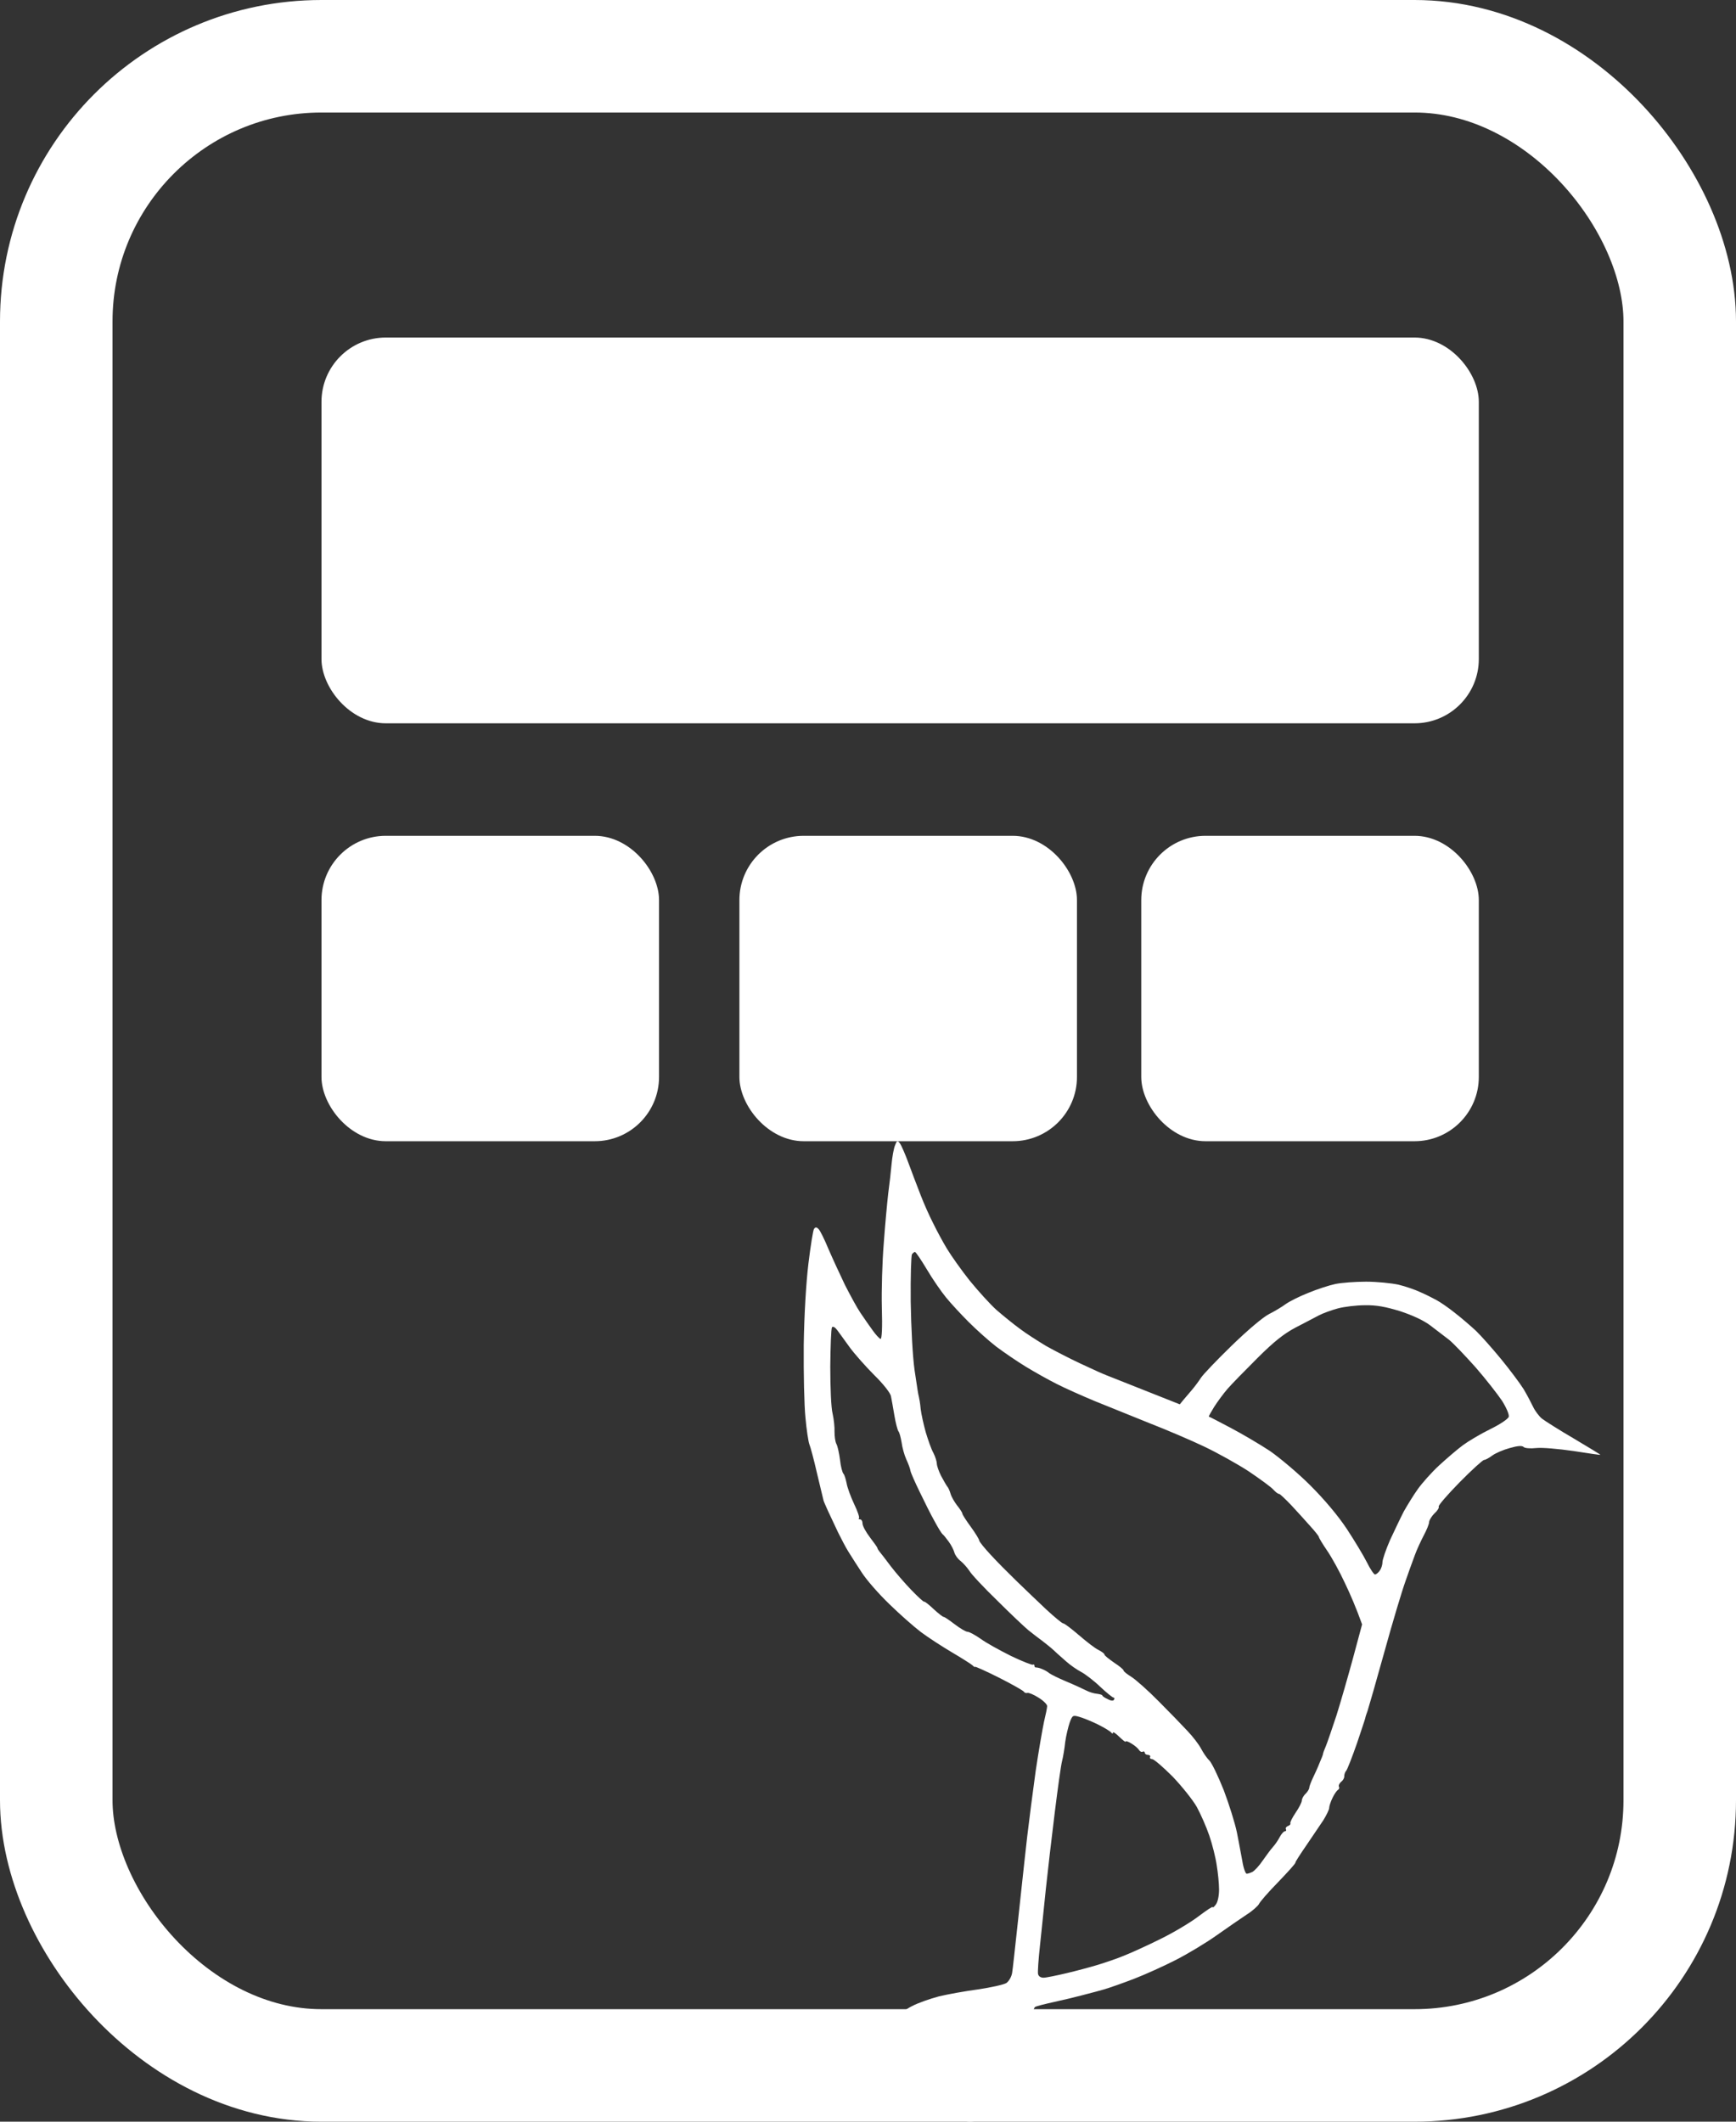 <?xml version="1.0" encoding="UTF-8"?> <svg xmlns="http://www.w3.org/2000/svg" width="108" height="132" viewBox="0 0 108 132" fill="none"><rect x="0" y="0" width="108" height="132" fill="#333333" stroke="none"/><path fill-rule="evenodd" clip-rule="evenodd" d="M55.679 71.263C55.6 71.461 55.508 71.976 55.468 72.412C55.429 72.847 55.336 73.679 55.257 74.26C55.191 74.841 55.059 76.24 54.98 77.362C54.887 78.485 54.834 80.28 54.861 81.363C54.901 82.604 54.861 83.303 54.782 83.303C54.716 83.29 54.478 83.039 54.267 82.736C54.069 82.469 53.791 82.059 53.591 81.766C53.564 81.726 53.538 81.688 53.514 81.653C53.316 81.363 52.894 80.584 52.564 79.937C52.247 79.277 51.785 78.273 51.534 77.692C51.296 77.112 51.019 76.557 50.927 76.465C50.795 76.333 50.729 76.333 50.636 76.465C50.583 76.557 50.425 77.521 50.293 78.617C50.148 79.818 50.029 81.825 50.002 83.7C49.989 85.403 50.029 87.422 50.108 88.188C50.174 88.954 50.293 89.693 50.346 89.838C50.412 89.984 50.636 90.816 50.834 91.687C50.943 92.135 51.041 92.547 51.112 92.848C51.18 93.133 51.224 93.318 51.23 93.337C51.23 93.37 51.321 93.576 51.435 93.834C51.459 93.886 51.483 93.941 51.508 93.997C51.666 94.327 51.943 94.921 52.128 95.317L52.128 95.317C52.326 95.713 52.603 96.255 52.762 96.506C52.789 96.548 52.822 96.601 52.86 96.662C53.045 96.956 53.344 97.432 53.607 97.826C53.91 98.301 54.689 99.186 55.336 99.806C55.97 100.427 56.855 101.206 57.29 101.536C57.726 101.866 58.584 102.42 59.205 102.79C59.812 103.146 60.393 103.516 60.485 103.595C60.578 103.688 60.657 103.74 60.657 103.701C60.657 103.661 61.33 103.965 62.148 104.374C62.954 104.783 63.654 105.179 63.693 105.245C63.733 105.311 63.825 105.351 63.918 105.325C63.997 105.298 64.314 105.43 64.604 105.615C64.908 105.8 65.145 106.038 65.145 106.143C65.145 106.249 65.053 106.698 64.947 107.133C64.855 107.569 64.617 108.929 64.433 110.17C64.261 111.411 64.023 113.246 63.904 114.263C63.816 115.021 63.661 116.455 63.511 117.841C63.461 118.313 63.41 118.781 63.363 119.213C63.346 119.374 63.328 119.533 63.311 119.691C63.147 121.205 63.003 122.535 62.967 122.738C62.928 122.989 62.769 123.253 62.611 123.372C62.439 123.478 61.647 123.649 60.855 123.768C60.063 123.874 58.954 124.072 58.412 124.204C57.871 124.349 57.105 124.613 56.736 124.811C56.313 125.022 55.93 125.326 55.772 125.577C55.6 125.867 55.521 126.25 55.521 126.739C55.508 127.174 55.613 127.676 55.759 127.993C55.891 128.283 56.221 128.811 56.485 129.181C56.749 129.538 57.356 130.237 57.845 130.726C58.597 131.465 58.874 131.65 59.535 131.835C60.208 132.033 60.419 132.046 60.921 131.901C61.251 131.808 61.687 131.584 61.885 131.386C62.096 131.188 62.452 130.673 62.703 130.237C62.941 129.802 63.231 129.142 63.35 128.785C63.469 128.415 63.706 127.412 63.891 126.541C64.076 125.669 64.3 124.917 64.393 124.864C64.472 124.811 65 124.679 65.541 124.56C66.083 124.442 66.862 124.257 67.258 124.151C67.383 124.118 67.532 124.079 67.689 124.038C68.027 123.95 68.4 123.854 68.644 123.781C69.014 123.676 69.872 123.372 70.558 123.108C71.245 122.844 72.407 122.316 73.133 121.946C73.859 121.577 75.007 120.89 75.694 120.402C76.367 119.926 77.212 119.345 77.569 119.108C77.925 118.883 78.255 118.58 78.321 118.461C78.374 118.329 78.902 117.722 79.51 117.101C80.104 116.481 80.605 115.939 80.592 115.873C80.592 115.82 80.909 115.332 81.292 114.777C81.471 114.508 81.676 114.208 81.861 113.935C82.058 113.646 82.233 113.389 82.335 113.233C82.52 112.929 82.691 112.586 82.691 112.48C82.691 112.375 82.784 112.084 82.902 111.847C83.008 111.622 83.166 111.398 83.233 111.358C83.312 111.319 83.338 111.226 83.299 111.16C83.259 111.094 83.325 110.949 83.43 110.856C83.549 110.777 83.642 110.606 83.629 110.5C83.629 110.394 83.681 110.236 83.747 110.17C83.813 110.104 84.117 109.325 84.421 108.454C84.49 108.245 84.558 108.044 84.62 107.859C84.816 107.274 84.959 106.85 84.949 106.83C84.949 106.817 85.002 106.645 85.081 106.434C85.147 106.236 85.622 104.585 86.124 102.777C86.626 100.955 87.22 98.974 87.444 98.354C87.609 97.87 87.814 97.314 87.946 96.954C87.983 96.853 88.015 96.767 88.038 96.704C88.144 96.413 88.381 95.898 88.566 95.542C88.751 95.199 88.909 94.816 88.909 94.684C88.923 94.565 89.068 94.327 89.24 94.156C89.424 93.997 89.543 93.799 89.504 93.733C89.464 93.667 90.058 92.981 90.811 92.215C91.563 91.449 92.25 90.829 92.329 90.829C92.408 90.829 92.632 90.71 92.844 90.551C93.042 90.406 93.53 90.195 93.926 90.089C94.428 89.944 94.692 89.931 94.784 90.023C94.864 90.103 95.207 90.129 95.577 90.089C95.946 90.05 96.976 90.142 97.887 90.274C98.798 90.419 99.55 90.525 99.564 90.512C99.577 90.499 98.838 90.05 97.927 89.508C97.002 88.967 96.105 88.399 95.92 88.254C95.748 88.109 95.497 87.779 95.379 87.528C95.26 87.277 94.996 86.776 94.784 86.419C94.56 86.063 93.939 85.231 93.398 84.571C92.857 83.911 92.144 83.105 91.814 82.788C91.484 82.485 90.89 81.97 90.494 81.666C90.098 81.35 89.596 81.006 89.371 80.887C89.16 80.769 88.711 80.544 88.381 80.399C88.051 80.24 87.431 80.029 86.995 79.924C86.559 79.831 85.648 79.739 84.988 79.739C84.315 79.739 83.444 79.805 83.074 79.884C82.691 79.963 81.925 80.214 81.384 80.439C80.843 80.65 80.222 80.967 79.998 81.125C79.787 81.284 79.311 81.574 78.942 81.759C78.559 81.957 77.595 82.775 76.618 83.726C75.694 84.624 74.836 85.521 74.704 85.733C74.559 85.957 74.321 86.274 74.163 86.459C74.105 86.526 74.036 86.608 73.966 86.692C73.844 86.837 73.718 86.987 73.635 87.079L73.397 87.37C71.51 86.618 70.303 86.141 69.567 85.851C68.908 85.591 68.628 85.48 68.578 85.455C68.502 85.427 68.163 85.27 67.734 85.072C67.564 84.993 67.379 84.908 67.192 84.822C66.545 84.518 65.594 84.029 65.079 83.739C64.578 83.435 63.825 82.96 63.429 82.656C63.033 82.366 62.386 81.838 61.99 81.495C61.594 81.138 60.855 80.32 60.327 79.673C59.812 79.026 59.178 78.128 58.914 77.692C58.65 77.257 58.267 76.544 58.056 76.108C57.831 75.672 57.488 74.907 57.29 74.392C57.26 74.312 57.225 74.224 57.189 74.129C56.989 73.611 56.716 72.903 56.538 72.412C56.326 71.831 56.075 71.25 55.983 71.131C55.838 70.933 55.798 70.946 55.679 71.263ZM56.657 80.966C56.644 79.435 56.683 78.115 56.736 78.036C56.789 77.956 56.881 77.89 56.921 77.89C56.974 77.89 57.304 78.379 57.66 78.973C58.017 79.58 58.558 80.359 58.861 80.729C59.152 81.085 59.786 81.772 60.261 82.247C60.736 82.722 61.502 83.409 61.977 83.778C62.453 84.135 63.284 84.703 63.826 85.033C64.367 85.363 65.238 85.851 65.74 86.102C66.255 86.366 67.324 86.841 68.116 87.171C68.922 87.501 70.427 88.109 71.483 88.531C72.539 88.941 74.084 89.601 74.915 89.997C75.747 90.393 77.001 91.093 77.688 91.541C78.374 92.004 79.061 92.505 79.206 92.664C79.351 92.822 79.51 92.954 79.576 92.941C79.629 92.941 79.959 93.258 80.315 93.627C80.672 94.01 81.2 94.591 81.49 94.921C81.794 95.251 82.031 95.555 82.045 95.608C82.045 95.674 82.282 96.057 82.559 96.466C82.85 96.888 83.352 97.799 83.668 98.486C83.999 99.172 84.368 100.03 84.738 101.06L84.17 103.173C83.853 104.334 83.391 105.945 83.14 106.737C82.876 107.529 82.586 108.387 82.493 108.612C82.388 108.85 82.309 109.074 82.309 109.114C82.309 109.153 82.216 109.404 82.097 109.668C81.992 109.945 81.794 110.368 81.675 110.619C81.556 110.869 81.451 111.147 81.451 111.226C81.451 111.305 81.345 111.477 81.226 111.596C81.094 111.714 80.989 111.912 80.989 112.018C80.989 112.124 80.817 112.467 80.606 112.771C80.394 113.087 80.249 113.378 80.275 113.431C80.302 113.497 80.236 113.563 80.13 113.602C80.025 113.642 79.959 113.734 79.998 113.8C80.038 113.866 80.011 113.932 79.932 113.932C79.866 113.932 79.721 114.091 79.615 114.289C79.51 114.5 79.312 114.777 79.18 114.923C79.048 115.068 78.77 115.451 78.546 115.767C78.335 116.084 78.044 116.388 77.925 116.454C77.793 116.52 77.635 116.573 77.556 116.573C77.49 116.573 77.358 116.23 77.292 115.807C77.264 115.661 77.227 115.463 77.186 115.243L77.186 115.243C77.112 114.844 77.025 114.372 76.949 113.998C76.83 113.418 76.46 112.243 76.13 111.371C75.787 110.513 75.391 109.681 75.232 109.523C75.074 109.378 74.849 109.034 74.717 108.784C74.585 108.533 74.203 108.031 73.873 107.688C73.542 107.331 72.737 106.5 72.077 105.839C71.43 105.179 70.664 104.506 70.4 104.334C70.123 104.163 69.899 103.991 69.899 103.925C69.899 103.872 69.635 103.648 69.305 103.437C68.988 103.212 68.71 103.001 68.71 102.935C68.71 102.882 68.552 102.763 68.354 102.658C68.143 102.565 67.601 102.143 67.126 101.734C66.651 101.324 66.215 100.994 66.136 100.994C66.07 100.994 65.595 100.598 65.08 100.123C64.578 99.648 63.746 98.856 63.231 98.354C62.73 97.865 61.99 97.126 61.621 96.717C61.238 96.307 60.921 95.911 60.921 95.845C60.921 95.779 60.683 95.383 60.393 94.987C60.102 94.591 59.865 94.222 59.865 94.156C59.865 94.103 59.72 93.878 59.548 93.667C59.376 93.442 59.192 93.126 59.139 92.941C59.086 92.756 58.994 92.545 58.928 92.479C58.875 92.413 58.703 92.109 58.545 91.819C58.4 91.528 58.281 91.185 58.281 91.053C58.281 90.934 58.188 90.63 58.069 90.393C57.937 90.168 57.739 89.588 57.594 89.112C57.462 88.637 57.317 87.99 57.277 87.66C57.251 87.33 57.185 86.974 57.158 86.868C57.127 86.783 57.052 86.281 56.963 85.677L56.963 85.677L56.963 85.677L56.963 85.677C56.941 85.528 56.918 85.374 56.894 85.218C56.776 84.359 56.683 82.617 56.657 80.966ZM82.045 81.838C82.296 81.706 82.837 81.508 83.233 81.402C83.629 81.296 84.395 81.204 84.923 81.204C85.622 81.191 86.19 81.296 87.101 81.574C87.867 81.825 88.553 82.141 88.976 82.458C89.346 82.736 89.86 83.132 90.151 83.356C90.428 83.581 91.167 84.359 91.814 85.085C92.448 85.812 93.174 86.749 93.451 87.158C93.729 87.607 93.9 88.016 93.861 88.148C93.821 88.281 93.306 88.624 92.712 88.914C92.118 89.205 91.365 89.653 91.022 89.904C90.679 90.155 90.019 90.723 89.543 91.159C89.068 91.594 88.474 92.267 88.21 92.637C87.933 93.02 87.55 93.654 87.339 94.023C87.141 94.406 86.758 95.212 86.481 95.806C86.216 96.413 86.005 97.034 86.005 97.192C86.005 97.364 85.926 97.601 85.834 97.72C85.741 97.852 85.622 97.945 85.543 97.958C85.477 97.958 85.24 97.614 85.041 97.205C84.83 96.783 84.263 95.845 83.787 95.119C83.233 94.287 82.401 93.297 81.517 92.413C80.751 91.647 79.615 90.697 79.008 90.274C78.388 89.865 77.292 89.218 76.566 88.835C75.84 88.452 75.232 88.135 75.206 88.135C75.18 88.122 75.338 87.858 75.536 87.528C75.747 87.198 76.117 86.696 76.368 86.406C76.618 86.115 77.463 85.257 78.229 84.491C79.259 83.462 79.879 82.973 80.606 82.59C81.052 82.362 81.57 82.088 81.879 81.925L82.045 81.838ZM51.759 82.577C51.706 82.656 51.666 83.765 51.653 85.019C51.653 86.313 51.706 87.607 51.798 87.95C51.878 88.307 51.93 88.809 51.917 89.073C51.917 89.35 51.957 89.693 52.036 89.838C52.115 89.984 52.208 90.432 52.26 90.829C52.3 91.225 52.406 91.621 52.472 91.687C52.538 91.753 52.617 92.03 52.67 92.281C52.709 92.532 52.92 93.112 53.132 93.561C53.356 94.023 53.488 94.419 53.435 94.459C53.396 94.499 53.422 94.525 53.501 94.525C53.594 94.525 53.66 94.644 53.66 94.789C53.66 94.934 53.871 95.317 54.122 95.647C54.373 95.977 54.584 96.268 54.584 96.307C54.584 96.347 54.65 96.453 54.716 96.532C54.795 96.624 55.112 97.034 55.416 97.443C55.719 97.839 56.3 98.512 56.696 98.921C57.092 99.331 57.449 99.661 57.489 99.648C57.528 99.621 57.792 99.832 58.083 100.11C58.373 100.374 58.65 100.598 58.716 100.598C58.769 100.598 59.073 100.809 59.403 101.06C59.733 101.311 60.089 101.522 60.195 101.522C60.301 101.522 60.67 101.72 61.027 101.971C61.37 102.222 62.215 102.684 62.901 103.027C63.588 103.357 64.195 103.595 64.261 103.569C64.314 103.529 64.354 103.569 64.354 103.635C64.354 103.701 64.393 103.753 64.459 103.74C64.512 103.74 64.671 103.767 64.816 103.833C64.961 103.886 65.172 104.004 65.278 104.097C65.383 104.176 65.859 104.414 66.334 104.612C66.809 104.81 67.351 105.061 67.562 105.166C67.76 105.272 68.064 105.364 68.248 105.377C68.433 105.404 68.578 105.443 68.578 105.483C68.578 105.523 68.724 105.628 68.908 105.707C69.12 105.826 69.265 105.826 69.305 105.747C69.344 105.681 69.331 105.615 69.278 105.615C69.212 105.615 68.842 105.311 68.446 104.942C68.05 104.559 67.509 104.15 67.258 104.018C67.007 103.886 66.585 103.595 66.334 103.371C66.257 103.301 66.169 103.224 66.08 103.146L66.08 103.146C65.881 102.971 65.674 102.79 65.555 102.671C65.383 102.512 65.053 102.248 64.829 102.077C64.619 101.928 64.269 101.652 64.019 101.455L64.019 101.455L63.971 101.417C63.733 101.219 62.849 100.387 62.03 99.568C61.198 98.763 60.419 97.931 60.301 97.72C60.169 97.522 59.931 97.258 59.773 97.126C59.601 97.007 59.429 96.769 59.376 96.598C59.337 96.439 59.178 96.123 59.02 95.911C58.861 95.7 58.703 95.489 58.637 95.449C58.584 95.41 58.36 95.053 58.149 94.657C57.924 94.261 57.515 93.442 57.224 92.835C56.934 92.241 56.67 91.647 56.644 91.515C56.63 91.396 56.511 91.066 56.38 90.789C56.261 90.525 56.129 90.05 56.089 89.733C56.036 89.429 55.957 89.112 55.891 89.046C55.838 88.967 55.719 88.531 55.64 88.056C55.561 87.581 55.469 87.053 55.429 86.868C55.403 86.683 54.967 86.115 54.386 85.548C53.845 85.006 53.158 84.227 52.868 83.831C52.686 83.572 52.47 83.278 52.306 83.054L52.306 83.054L52.305 83.054L52.305 83.053L52.305 83.053C52.219 82.936 52.147 82.839 52.102 82.775C51.957 82.577 51.825 82.498 51.759 82.577ZM66.268 108.387C66.321 107.991 66.453 107.45 66.545 107.173C66.717 106.711 66.743 106.698 67.153 106.816C67.39 106.882 67.918 107.094 68.314 107.292C68.71 107.49 69.08 107.714 69.133 107.793C69.199 107.873 69.239 107.873 69.239 107.793C69.239 107.727 69.41 107.833 69.635 108.057C69.859 108.269 70.031 108.414 70.031 108.348C70.031 108.295 70.189 108.348 70.4 108.48C70.598 108.599 70.796 108.77 70.862 108.876C70.915 108.968 71.021 109.021 71.087 108.982C71.166 108.942 71.219 108.982 71.219 109.048C71.219 109.114 71.311 109.18 71.417 109.18C71.522 109.18 71.588 109.246 71.549 109.312C71.509 109.378 71.575 109.444 71.681 109.444C71.787 109.444 72.354 109.932 72.948 110.526C73.529 111.134 74.203 111.978 74.453 112.414C74.691 112.85 75.047 113.655 75.232 114.196C75.417 114.738 75.628 115.569 75.694 116.045C75.774 116.52 75.84 117.193 75.84 117.563C75.84 117.946 75.76 118.329 75.642 118.487C75.536 118.632 75.444 118.712 75.444 118.646C75.444 118.593 75.047 118.857 74.559 119.226C74.057 119.609 73.014 120.23 72.209 120.626C71.417 121.022 70.4 121.484 69.965 121.656C69.529 121.841 68.79 122.091 68.314 122.237C67.839 122.382 66.954 122.619 66.334 122.765C65.713 122.91 65.08 123.042 64.921 123.042C64.737 123.042 64.605 122.95 64.578 122.804C64.552 122.685 64.605 121.893 64.697 121.062C64.749 120.589 64.823 119.866 64.899 119.123L64.899 119.123L64.899 119.122C64.957 118.558 65.015 117.982 65.067 117.497C65.185 116.375 65.436 114.236 65.621 112.744C65.806 111.252 66.004 109.826 66.07 109.576C66.136 109.325 66.228 108.784 66.268 108.387ZM60.585 125.388L60.584 125.388L60.584 125.388C60.325 125.438 60.038 125.494 59.799 125.537C59.363 125.616 58.637 125.801 58.188 125.96C57.713 126.118 57.277 126.356 57.172 126.514C57.026 126.739 57.013 126.884 57.106 127.135C57.185 127.319 57.462 127.755 57.713 128.125C57.977 128.481 58.492 129.075 58.861 129.432C59.231 129.788 59.72 130.158 59.931 130.25C60.261 130.382 60.393 130.382 60.697 130.224C60.895 130.118 61.172 129.841 61.304 129.603C61.436 129.379 61.674 128.772 61.819 128.257C61.964 127.742 62.175 127.029 62.281 126.673C62.386 126.303 62.439 125.828 62.413 125.616C62.36 125.299 62.294 125.22 62.004 125.207C61.806 125.194 61.41 125.233 61.119 125.286C60.989 125.31 60.797 125.347 60.585 125.388Z" fill="white"></path><rect x="3.5" y="3.5" width="101" height="125" rx="16.5" stroke="white" stroke-width="7"></rect><rect x="20" y="52" width="21" height="19" rx="4" fill="white"></rect><rect x="46" y="52" width="21" height="19" rx="4" fill="white"></rect><rect x="71" y="52" width="21" height="19" rx="4" fill="white"></rect><rect x="20" y="21" width="72" height="24" rx="4" fill="white"></rect></svg> 